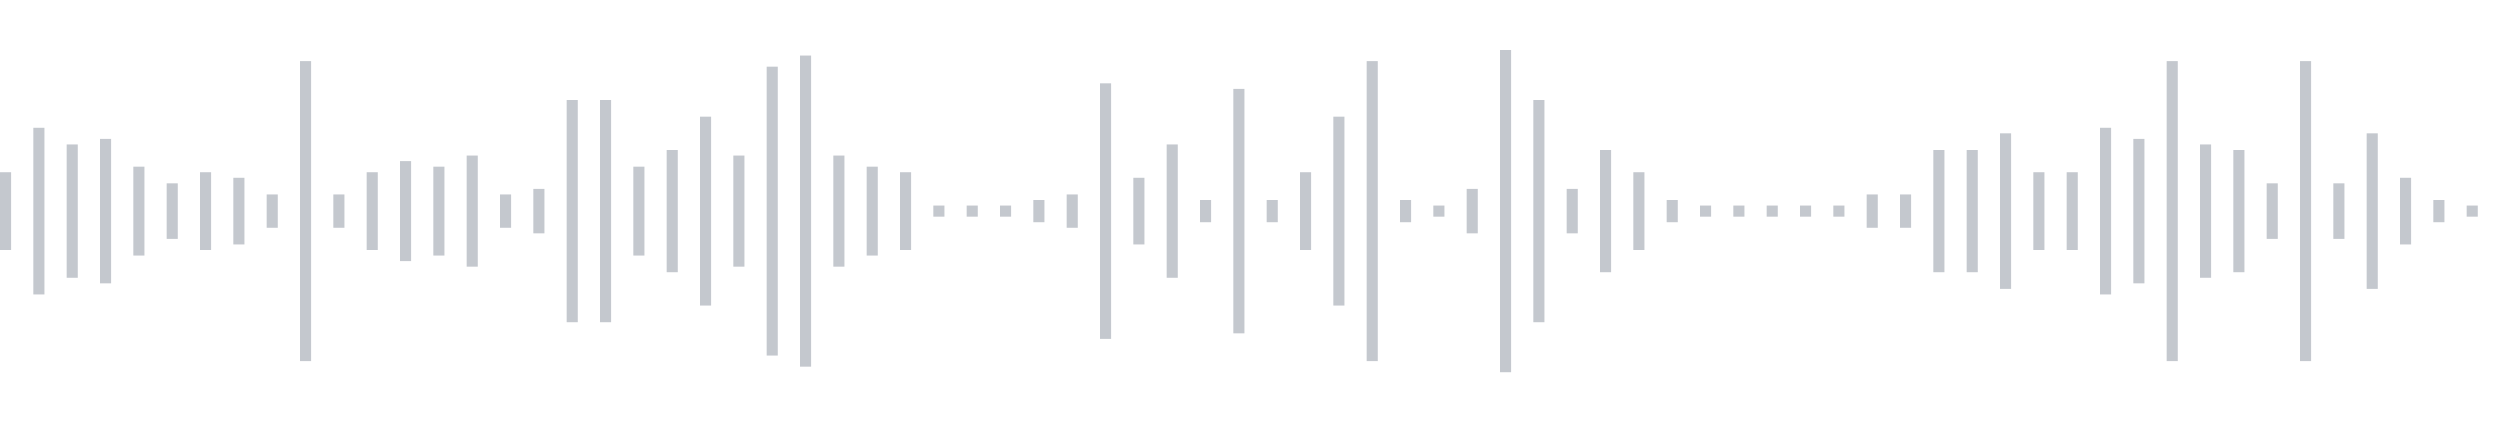 <svg xmlns="http://www.w3.org/2000/svg" xmlns:xlink="http://www.w3/org/1999/xlink" viewBox="0 0 225 38" preserveAspectRatio="none" width="100%" height="100%" fill="#C4C8CE"><g id="waveform-7e044a84-7955-46f6-a2a3-74d5f2cdc0a8"><rect x="0" y="15.5" width="1" height="7"/><rect x="3" y="11.5" width="1" height="15"/><rect x="6" y="13.0" width="1" height="12"/><rect x="9" y="12.5" width="1" height="13"/><rect x="12" y="15.0" width="1" height="8"/><rect x="15" y="16.5" width="1" height="5"/><rect x="18" y="15.5" width="1" height="7"/><rect x="21" y="16.0" width="1" height="6"/><rect x="24" y="17.5" width="1" height="3"/><rect x="27" y="5.5" width="1" height="27"/><rect x="30" y="17.5" width="1" height="3"/><rect x="33" y="15.5" width="1" height="7"/><rect x="36" y="14.5" width="1" height="9"/><rect x="39" y="15.0" width="1" height="8"/><rect x="42" y="14.0" width="1" height="10"/><rect x="45" y="17.5" width="1" height="3"/><rect x="48" y="17.0" width="1" height="4"/><rect x="51" y="9.0" width="1" height="20"/><rect x="54" y="9.0" width="1" height="20"/><rect x="57" y="15.0" width="1" height="8"/><rect x="60" y="13.5" width="1" height="11"/><rect x="63" y="10.5" width="1" height="17"/><rect x="66" y="14.0" width="1" height="10"/><rect x="69" y="6.0" width="1" height="26"/><rect x="72" y="5.0" width="1" height="28"/><rect x="75" y="14.0" width="1" height="10"/><rect x="78" y="15.0" width="1" height="8"/><rect x="81" y="15.5" width="1" height="7"/><rect x="84" y="18.5" width="1" height="1"/><rect x="87" y="18.5" width="1" height="1"/><rect x="90" y="18.5" width="1" height="1"/><rect x="93" y="18.0" width="1" height="2"/><rect x="96" y="17.5" width="1" height="3"/><rect x="99" y="7.5" width="1" height="23"/><rect x="102" y="16.0" width="1" height="6"/><rect x="105" y="13.0" width="1" height="12"/><rect x="108" y="18.0" width="1" height="2"/><rect x="111" y="8.0" width="1" height="22"/><rect x="114" y="18.0" width="1" height="2"/><rect x="117" y="15.5" width="1" height="7"/><rect x="120" y="10.5" width="1" height="17"/><rect x="123" y="5.5" width="1" height="27"/><rect x="126" y="18.0" width="1" height="2"/><rect x="129" y="18.5" width="1" height="1"/><rect x="132" y="17.0" width="1" height="4"/><rect x="135" y="4.5" width="1" height="29"/><rect x="138" y="9.0" width="1" height="20"/><rect x="141" y="17.0" width="1" height="4"/><rect x="144" y="13.5" width="1" height="11"/><rect x="147" y="15.5" width="1" height="7"/><rect x="150" y="18.0" width="1" height="2"/><rect x="153" y="18.5" width="1" height="1"/><rect x="156" y="18.5" width="1" height="1"/><rect x="159" y="18.5" width="1" height="1"/><rect x="162" y="18.5" width="1" height="1"/><rect x="165" y="18.5" width="1" height="1"/><rect x="168" y="17.5" width="1" height="3"/><rect x="171" y="17.5" width="1" height="3"/><rect x="174" y="13.5" width="1" height="11"/><rect x="177" y="13.5" width="1" height="11"/><rect x="180" y="12.0" width="1" height="14"/><rect x="183" y="15.5" width="1" height="7"/><rect x="186" y="15.5" width="1" height="7"/><rect x="189" y="11.5" width="1" height="15"/><rect x="192" y="12.5" width="1" height="13"/><rect x="195" y="5.5" width="1" height="27"/><rect x="198" y="13.0" width="1" height="12"/><rect x="201" y="13.5" width="1" height="11"/><rect x="204" y="16.5" width="1" height="5"/><rect x="207" y="5.5" width="1" height="27"/><rect x="210" y="16.5" width="1" height="5"/><rect x="213" y="12.0" width="1" height="14"/><rect x="216" y="16.0" width="1" height="6"/><rect x="219" y="18.0" width="1" height="2"/><rect x="222" y="18.5" width="1" height="1"/></g></svg>
